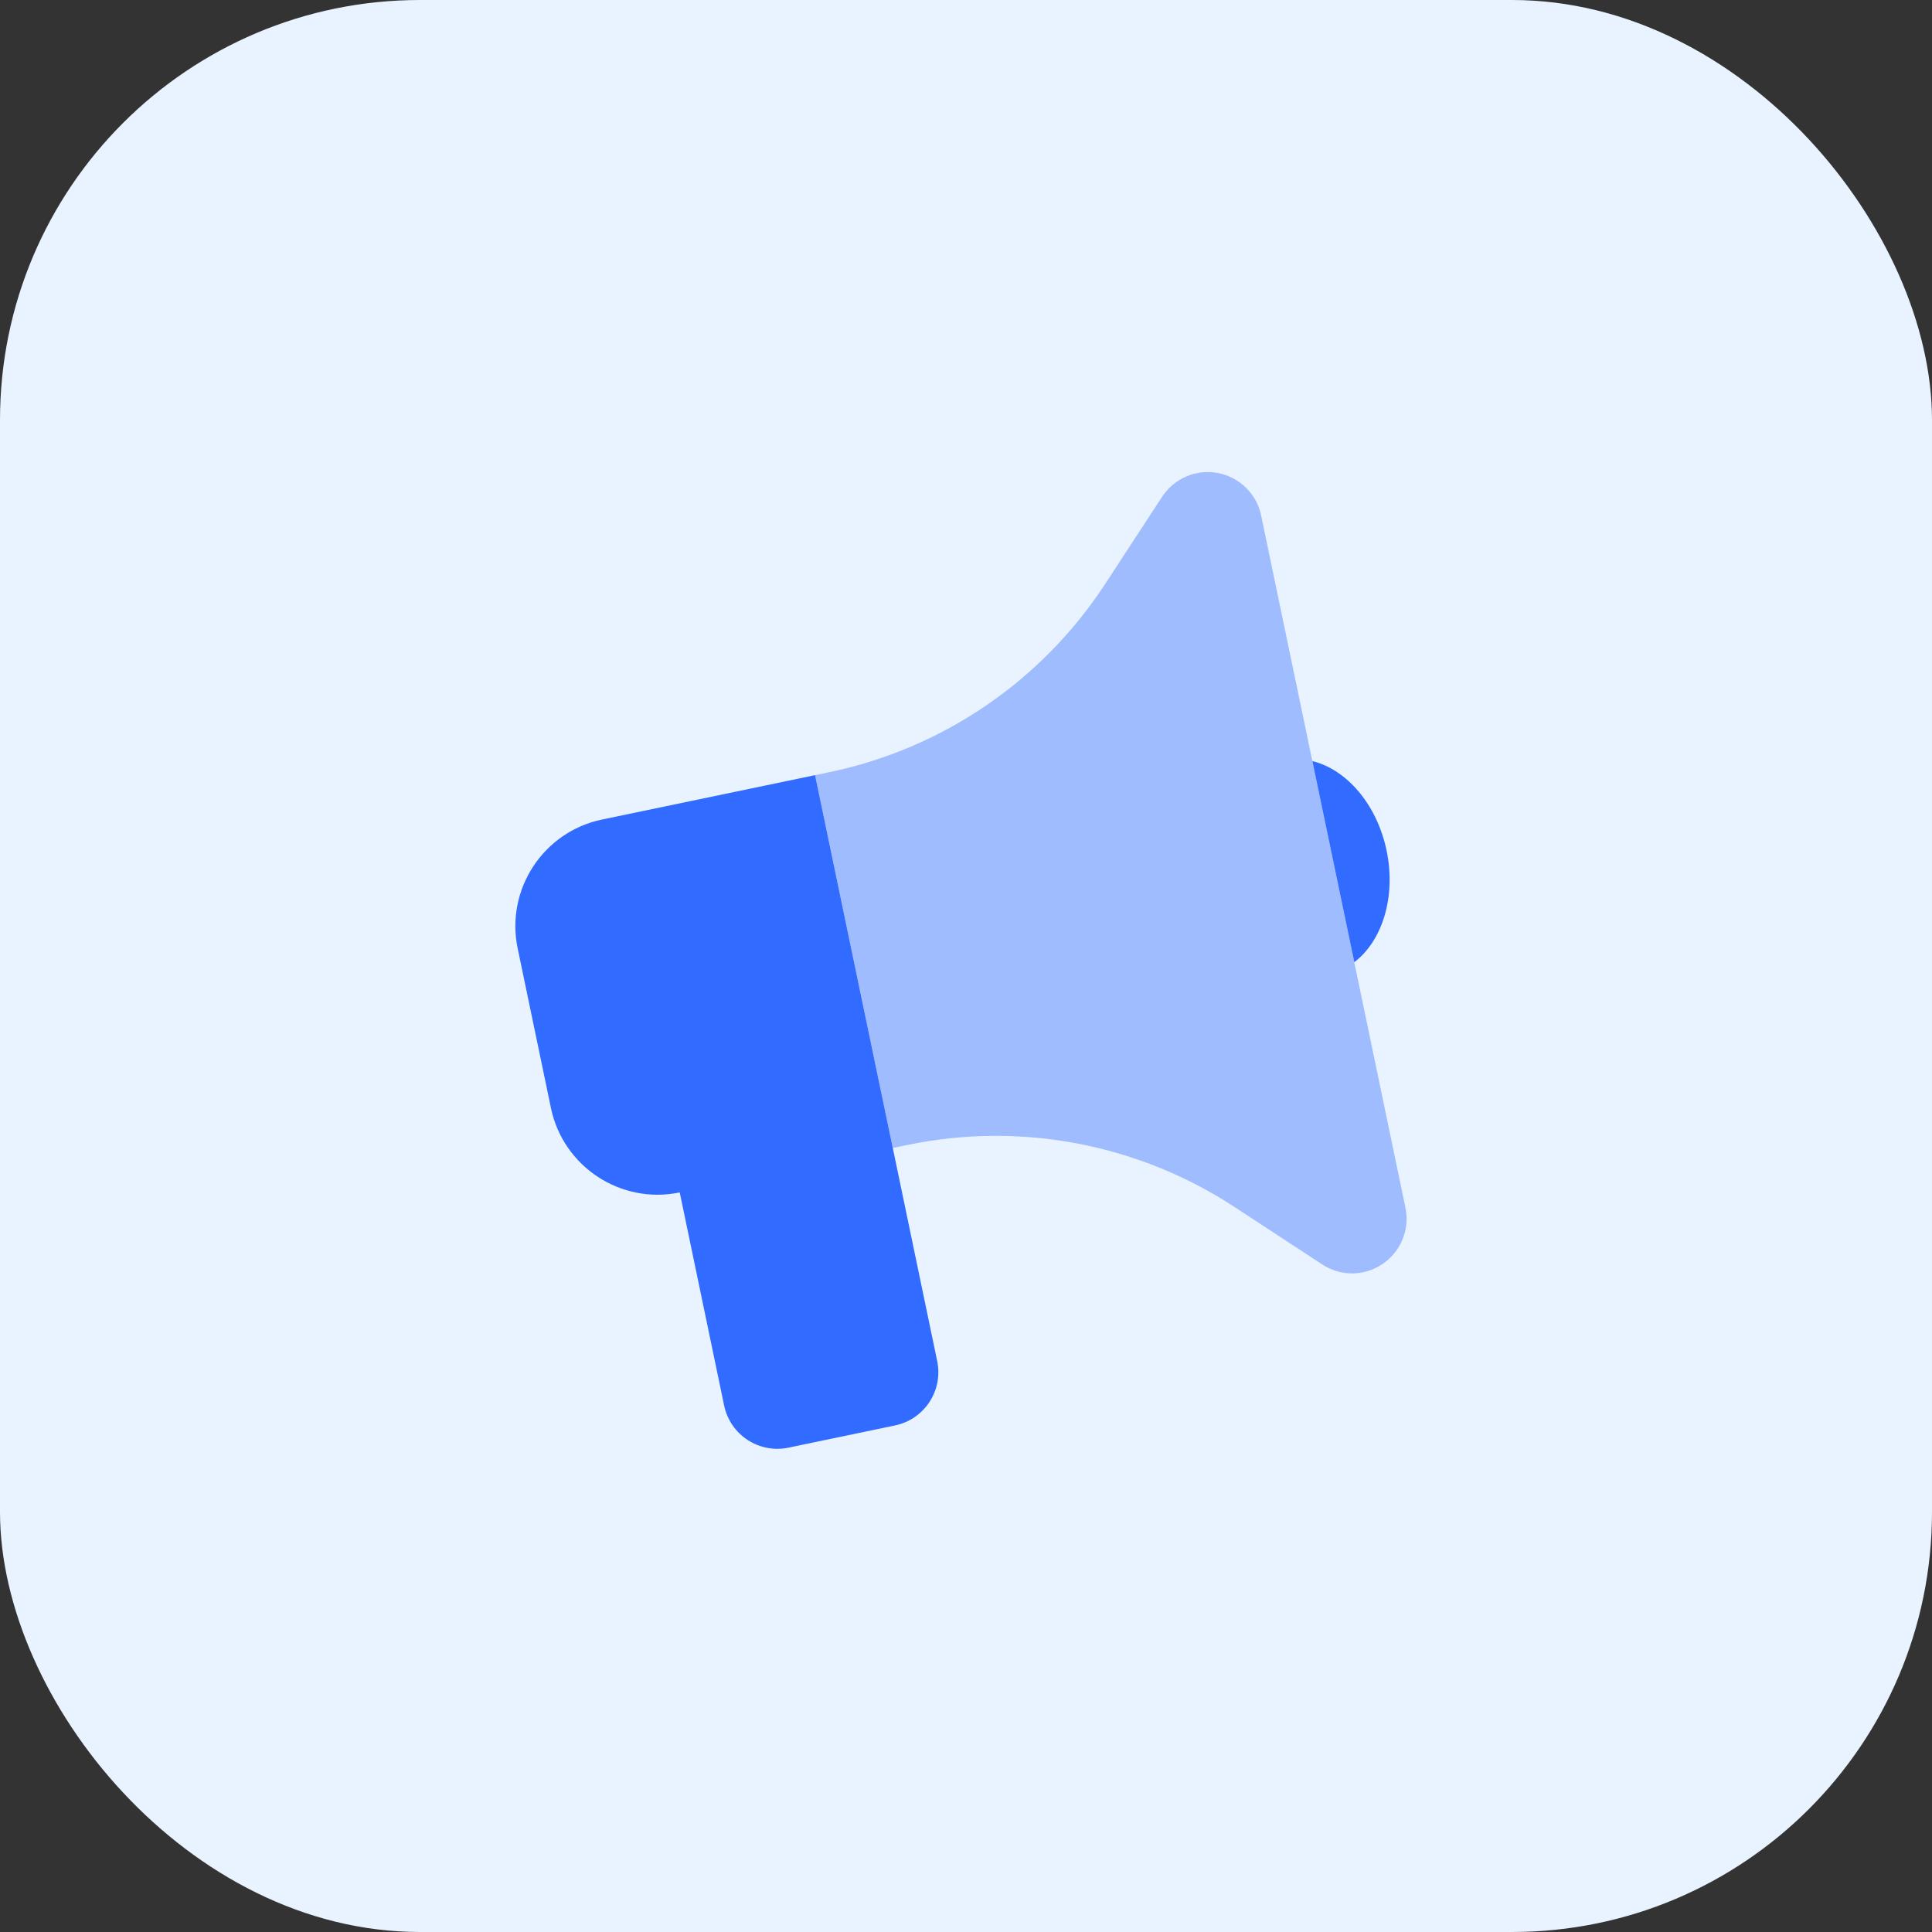 <svg width="46" height="46" viewBox="0 0 46 46" fill="none" xmlns="http://www.w3.org/2000/svg">
<rect x="0" y="0" width="46" height="46" fill="#333333" stroke="none"/>
<rect width="46" height="46" rx="10" fill="#E9F3FF"/>
<g clip-path="url(#clip0_3147_8624)">
<path d="M12.325 22.578C12.034 21.179 12.934 19.805 14.333 19.513L19.406 18.456L20.992 26.065L21.257 27.334L22.314 32.406C22.46 33.108 22.012 33.793 21.31 33.939L18.774 34.468C18.072 34.614 17.387 34.165 17.241 33.464L16.184 28.391C14.785 28.683 13.41 27.782 13.118 26.383L12.325 22.578ZM33.014 20.251C33.244 21.357 32.909 22.407 32.245 22.909L31.247 18.122C32.056 18.317 32.783 19.145 33.014 20.251Z" fill="#316BFF"/>
<path opacity="0.4" d="M30.027 12.272C29.921 11.761 29.515 11.361 28.998 11.262C28.481 11.163 27.961 11.387 27.672 11.824L26.305 13.916C24.799 16.215 22.442 17.823 19.751 18.384L19.406 18.456L19.67 19.724L19.935 20.992L20.728 24.797L20.992 26.065L21.257 27.333L21.601 27.262C24.292 26.701 27.096 27.233 29.395 28.739L31.483 30.107C31.923 30.395 32.489 30.389 32.923 30.092C33.357 29.794 33.57 29.27 33.463 28.755L30.027 12.272Z" fill="#316BFF"/>
</g>
<defs>
<clipPath id="clip0_3147_8624">
<rect width="20.728" height="20.728" fill="white" transform="translate(10.739 14.969) rotate(-11.774)"/>
</clipPath>
</defs>
</svg>
